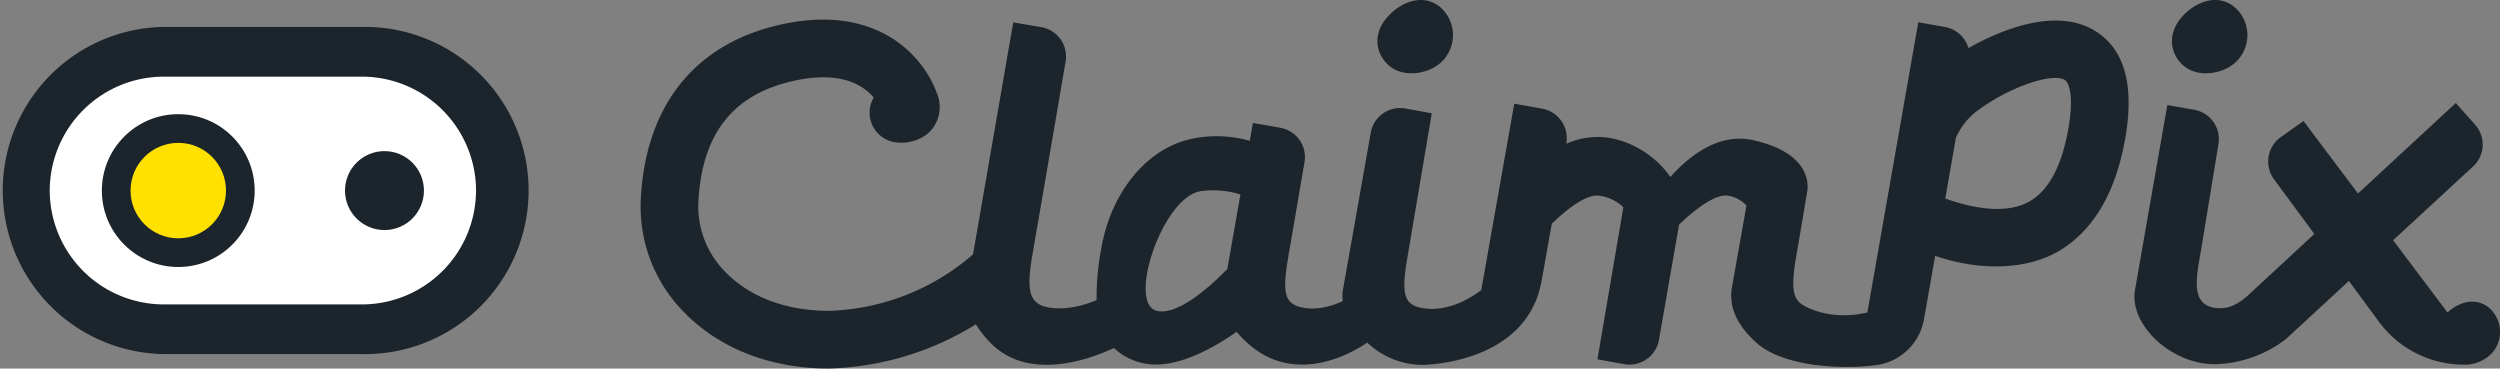 <svg xmlns="http://www.w3.org/2000/svg" viewBox="0 0 521.82 76.92"><rect x="0" y="0" width="521.82" height="76.92" fill="#808080" stroke="none"/><defs><style>.cls-1{fill:#fff;}.cls-2{fill:#1d252c;}.cls-3{fill:#ffe100;}</style></defs><title>claimpix_main</title><g id="Layer_2" data-name="Layer 2"><g id="Layer_1-2" data-name="Layer 1"><path class="cls-1" d="M34.14,68.73a29,29,0,0,1,0-57.9H75.6a29,29,0,1,1,0,57.9Z"/><path class="cls-2" d="M75.6,16A23.83,23.83,0,0,1,99.36,39.78h0A23.83,23.83,0,0,1,75.6,63.54H34.14A23.83,23.83,0,0,1,10.38,39.78h0A23.83,23.83,0,0,1,34.14,16H75.6m0-10.38H34.14a34.15,34.15,0,0,0,0,68.29H75.6a34.15,34.15,0,1,0,0-68.29Z"/><circle class="cls-2" cx="37.21" cy="39.78" r="15.95"/><circle class="cls-3" cx="37.21" cy="39.78" r="9.96"/><circle class="cls-2" cx="80.25" cy="39.78" r="8.24"/><path class="cls-2" d="M290.18,13.9c3.28,2.54,8.86,1.39,11.28-1.59a7.73,7.73,0,0,0-1.06-11c-3.3-2.51-7.66-1.19-10.69,2.11C286.13,7.31,287.36,11.72,290.18,13.9Z"/><path class="cls-2" d="M519.36,64.1c-2.6-2-6-1.19-8.5,1.12L499.51,50.14l16.68-15.38A6.22,6.22,0,0,0,516.6,26l-4-4.5L492.18,40.39,480.81,25.26l-4.75,3.36a6.24,6.24,0,0,0-1.42,8.78l8.42,11.43L469.15,61.72c-2.7,2.36-4.53,2.77-6.74,2.55-5.52-.7-3.83-7-2.82-13.09.32-1.94,3-18.28,3.47-21.14A6.21,6.21,0,0,0,458,22.92l-5.62-1-6.7,38.33c-1.5,7.22,7.27,15.77,16.6,15.77A25.3,25.3,0,0,0,477.1,70.8l13.18-12.16,6.28,8.53a22,22,0,0,0,17.5,8.94,7.82,7.82,0,0,0,6.21-2.55A6.66,6.66,0,0,0,519.36,64.1Z"/><path class="cls-2" d="M456,13.9c3.27,2.54,8.85,1.39,11.28-1.59a7.73,7.73,0,0,0-1.07-11c-3.29-2.51-7.66-1.19-10.69,2.11C452,7.31,453.19,11.72,456,13.9Z"/><path class="cls-2" d="M437,6.27c-7.78-4.53-18.71-.43-26.13,3.77A6.21,6.21,0,0,0,406,5.64l-5.6-1L389.77,65.22c-7.95,1.9-13.28-1.45-13.28-1.45-2.18-1.29-2.78-3.28-1.56-10.28.9-5.18,2.25-13.33,2.25-13.33s2.14-8-11.4-10.93c-7.47-1.63-13.86,4-17.12,7.71a20,20,0,0,0-12.31-8.09A16,16,0,0,0,326.93,30a6.28,6.28,0,0,0-5.24-7.36l-5.62-1-6.89,38.91c-8,6-13.82,3.33-13.82,3.33-2.36-1.07-2.78-3.28-1.57-10.28.34-1.94,5.06-29.95,5.06-29.95l-5.48-1a6.22,6.22,0,0,0-7.25,5l-5.76,32.57a7.29,7.29,0,0,0-.08,2.61c-5.91,2.83-9.8.95-9.8.95-2.35-1.06-2.78-3.27-1.56-10.28.6-3.48,2.27-13.19,3.37-19.66a6.22,6.22,0,0,0-5.09-7.18l-5.68-1-.66,3.74A25,25,0,0,0,248.65,29c-9.92,2.15-16.93,12-18.76,22.75a54.12,54.12,0,0,0-1,10.91c-7.35,3-11.47,1.11-11.47,1.11-2.36-1.06-3.18-3.15-2-10.16.71-4.09,5-29,7-40.76a6.22,6.22,0,0,0-5.06-7.18l-5.87-1L203.1,53.09a48,48,0,0,1-29.77,11.78c-9,.1-16.86-2.82-22-8.18a19.38,19.38,0,0,1-5.56-14.47c.73-14.68,7.58-23,21-25.57,8.85-1.68,13.36,1.07,15.6,3.71A6.23,6.23,0,0,0,184,28.5c3.05,2.36,8.25,1.29,10.5-1.49a7.45,7.45,0,0,0,1-7.69c-2.64-7.25-11.82-18.14-31-14.51-18.83,3.56-29.75,16.64-30.75,36.82a31.27,31.27,0,0,0,8.9,23.4c7.38,7.68,18.13,11.89,30.31,11.89a61.3,61.3,0,0,0,30.74-9.23A21.86,21.86,0,0,0,207,71.82c8.17,8,21.24,2.83,25.52.81a12.4,12.4,0,0,0,6.09,3.17c6.6,1.53,14.87-3.29,19.52-6.55a19.51,19.51,0,0,0,2.48,2.54c10.17,9,22.39,1.38,24.77-.28a16.87,16.87,0,0,0,11.38,4.65s21.79.06,25-17.44l2.14-12c1.88-1.85,6.84-6.37,9.94-5.86a8.71,8.71,0,0,1,5,2.42L333.43,75,339,76a6.24,6.24,0,0,0,7.26-5l4.21-24.11c1.7-1.66,6.9-6.42,10.13-6.07a6.77,6.77,0,0,1,3.93,2.09L361.5,60c-1,5.58,3.15,9.85,5.37,11.76,5.86,5,18.71,5.45,25.54,4.33a11.75,11.75,0,0,0,9.21-9.62l2.3-13.06c10.51,3.55,19.86,2.5,25.81-1,7.23-4.29,11.95-12.24,13.92-23.84C445.54,17.43,443.31,9.92,437,6.27ZM241.52,64.9c-6.36-1.39,1.12-23.87,9.15-25a19.15,19.15,0,0,1,8.24.69l-2.73,15.55C253.05,59.35,246.06,65.89,241.52,64.9ZM431.77,26.57c-1.34,7.9-4.06,13.09-8.08,15.43-5.6,3.24-13.74.82-17.66-.55l2.23-12.73a15,15,0,0,1,3.56-4.88c6.23-5.1,16.25-8.85,19.15-7.16C431.81,17.17,432.92,19.8,431.77,26.57Z"/></g></g></svg>